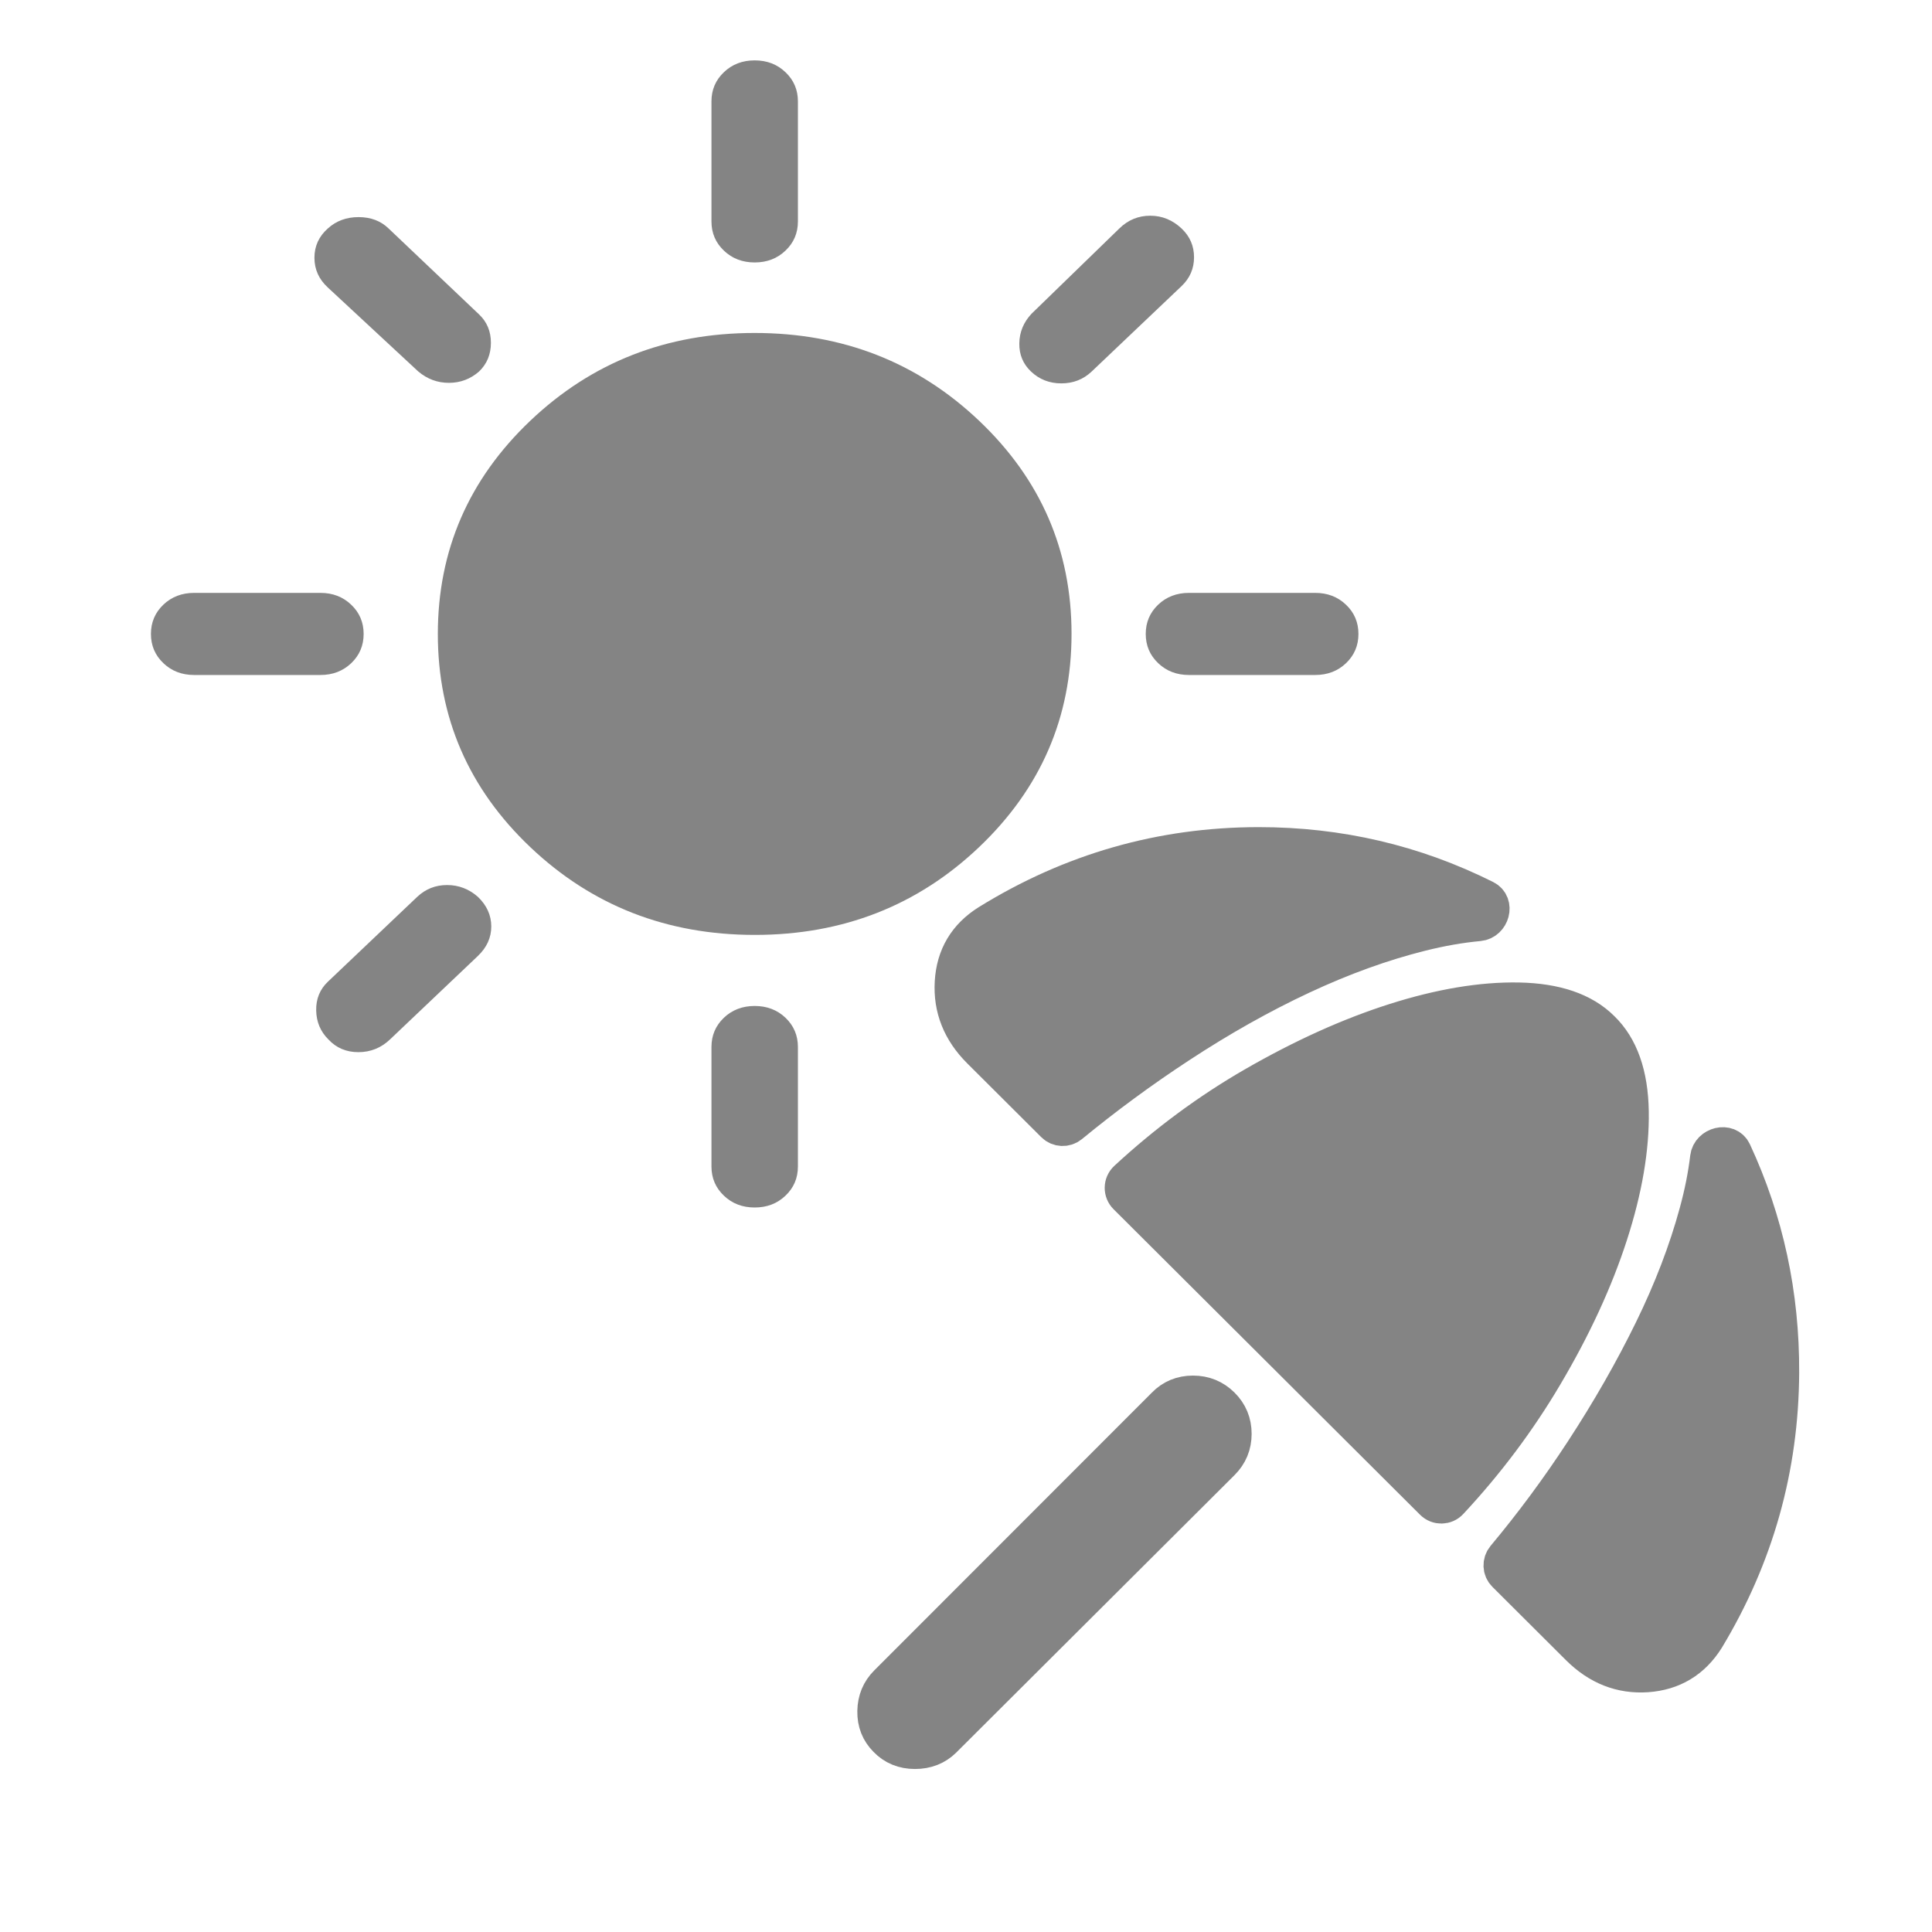 <svg width="32" height="32" viewBox="0 0 32 32" fill="none" xmlns="http://www.w3.org/2000/svg">
<mask id="mask0_2425_31415" style="mask-type:alpha" maskUnits="userSpaceOnUse" x="0" y="0" width="32" height="32">
<rect width="32" height="32" fill="#D9D9D9"/>
</mask>
<g mask="url(#mask0_2425_31415)">
<path d="M12.5 4.347C12.297 4.347 12.127 4.282 11.99 4.151C11.853 4.021 11.784 3.86 11.784 3.667V1.68C11.784 1.487 11.853 1.326 11.99 1.196C12.127 1.065 12.297 1 12.5 1C12.703 1 12.873 1.065 13.01 1.196C13.147 1.326 13.216 1.487 13.216 1.68V3.667C13.216 3.86 13.147 4.021 13.01 4.151C12.873 4.282 12.703 4.347 12.5 4.347ZM17.076 6.153C16.944 6.027 16.88 5.872 16.883 5.686C16.886 5.501 16.953 5.338 17.085 5.197L18.54 3.784C18.684 3.643 18.854 3.573 19.052 3.573C19.249 3.573 19.422 3.644 19.572 3.786C19.709 3.916 19.777 4.074 19.777 4.261C19.777 4.448 19.708 4.608 19.57 4.739L18.082 6.153C17.944 6.284 17.776 6.35 17.579 6.35C17.382 6.35 17.214 6.284 17.076 6.153ZM19.693 11.18C19.49 11.18 19.32 11.115 19.183 10.984C19.046 10.854 18.977 10.692 18.977 10.5C18.977 10.307 19.046 10.146 19.183 10.015C19.32 9.885 19.49 9.82 19.693 9.82H21.784C21.987 9.82 22.157 9.885 22.294 10.016C22.431 10.146 22.5 10.308 22.5 10.5C22.5 10.693 22.431 10.854 22.294 10.985C22.157 11.115 21.987 11.18 21.784 11.18H19.693ZM12.5 20C12.297 20 12.127 19.935 11.99 19.804C11.853 19.674 11.784 19.513 11.784 19.32V17.342C11.784 17.149 11.853 16.988 11.99 16.857C12.127 16.727 12.297 16.662 12.5 16.662C12.703 16.662 12.873 16.727 13.01 16.857C13.147 16.988 13.216 17.149 13.216 17.342V19.32C13.216 19.513 13.147 19.674 13.01 19.804C12.873 19.935 12.703 20 12.5 20ZM6.928 6.153L5.43 4.762C5.282 4.626 5.208 4.462 5.208 4.269C5.208 4.077 5.282 3.915 5.43 3.784C5.569 3.658 5.738 3.596 5.939 3.596C6.14 3.596 6.306 3.658 6.436 3.784L7.933 5.206C8.065 5.33 8.131 5.487 8.131 5.678C8.131 5.869 8.066 6.027 7.935 6.153C7.792 6.278 7.626 6.341 7.435 6.341C7.245 6.341 7.076 6.278 6.928 6.153ZM18.55 17.216L17.085 15.803C16.953 15.662 16.886 15.499 16.883 15.314C16.88 15.128 16.944 14.973 17.074 14.847C17.205 14.722 17.369 14.659 17.565 14.659C17.762 14.659 17.934 14.725 18.082 14.856L19.57 16.247C19.712 16.373 19.78 16.53 19.775 16.72C19.77 16.91 19.701 17.076 19.567 17.216C19.421 17.357 19.247 17.427 19.046 17.427C18.845 17.427 18.68 17.357 18.55 17.216ZM3.216 11.18C3.013 11.18 2.843 11.115 2.706 10.984C2.569 10.854 2.5 10.692 2.5 10.5C2.5 10.307 2.569 10.146 2.706 10.015C2.843 9.885 3.013 9.82 3.216 9.82H5.307C5.51 9.82 5.68 9.885 5.817 10.016C5.954 10.146 6.023 10.308 6.023 10.5C6.023 10.693 5.954 10.854 5.817 10.985C5.68 11.115 5.51 11.18 5.307 11.18H3.216ZM5.439 17.216C5.307 17.085 5.24 16.924 5.237 16.734C5.234 16.544 5.298 16.387 5.43 16.261L6.909 14.856C7.047 14.725 7.213 14.659 7.405 14.659C7.597 14.659 7.767 14.724 7.915 14.854C8.063 14.996 8.137 15.16 8.137 15.345C8.137 15.53 8.063 15.693 7.915 15.834L6.46 17.216C6.312 17.357 6.137 17.427 5.936 17.427C5.735 17.427 5.57 17.357 5.439 17.216ZM12.502 15.485C11.045 15.485 9.806 15.001 8.784 14.032C7.763 13.063 7.252 11.886 7.252 10.502C7.252 9.118 7.762 7.94 8.782 6.97C9.802 6 11.041 5.515 12.498 5.515C13.955 5.515 15.194 5.999 16.216 6.968C17.237 7.937 17.748 9.114 17.748 10.498C17.748 11.882 17.238 13.059 16.218 14.03C15.198 15 13.959 15.485 12.502 15.485Z" fill="#848484"/>
<path d="M14.691 27.881C16.487 26.084 17.495 25.076 19.291 23.278C19.416 23.149 19.572 23.084 19.76 23.084C19.947 23.084 20.106 23.149 20.236 23.278C20.366 23.407 20.431 23.564 20.431 23.749C20.431 23.933 20.366 24.09 20.236 24.22L15.627 28.815C15.503 28.938 15.345 29 15.155 29C14.964 29 14.806 28.935 14.682 28.806C14.558 28.682 14.497 28.528 14.5 28.344C14.503 28.159 14.567 28.005 14.691 27.881ZM16.233 17.401C15.907 17.076 15.757 16.699 15.782 16.269C15.807 15.839 16.003 15.51 16.368 15.281C17.746 14.428 19.238 14.001 20.845 14C22.177 13.999 23.428 14.292 24.599 14.878C24.786 14.972 24.704 15.268 24.495 15.288C24.189 15.316 23.869 15.372 23.537 15.455C22.896 15.615 22.237 15.853 21.561 16.169C20.885 16.485 20.207 16.867 19.528 17.313C18.9 17.725 18.301 18.166 17.729 18.636C17.649 18.701 17.532 18.696 17.459 18.623L16.233 17.401ZM18.656 19.816C18.576 19.737 18.578 19.607 18.66 19.531C19.317 18.923 20.021 18.403 20.77 17.971C21.577 17.506 22.356 17.154 23.108 16.915C23.86 16.676 24.542 16.562 25.154 16.573C25.767 16.585 26.224 16.741 26.526 17.042C26.838 17.343 26.999 17.799 27.009 18.41C27.019 19.021 26.903 19.701 26.66 20.452C26.417 21.203 26.059 21.979 25.585 22.78C25.145 23.525 24.622 24.223 24.017 24.872C23.941 24.954 23.812 24.956 23.733 24.877L18.656 19.816ZM28.262 27.137C28.032 27.502 27.704 27.699 27.278 27.729C26.852 27.758 26.475 27.61 26.149 27.285L24.93 26.07C24.856 25.997 24.852 25.878 24.918 25.798C25.382 25.243 25.816 24.656 26.22 24.038C26.659 23.366 27.04 22.699 27.365 22.035C27.69 21.371 27.939 20.721 28.112 20.085C28.198 19.77 28.259 19.466 28.293 19.175C28.318 18.965 28.624 18.888 28.712 19.079C29.244 20.224 29.506 21.442 29.5 22.735C29.492 24.315 29.079 25.782 28.262 27.137Z" fill="#848484" stroke="#848484" stroke-width="0.6" stroke-linejoin="round"/>
</g>
</svg>
